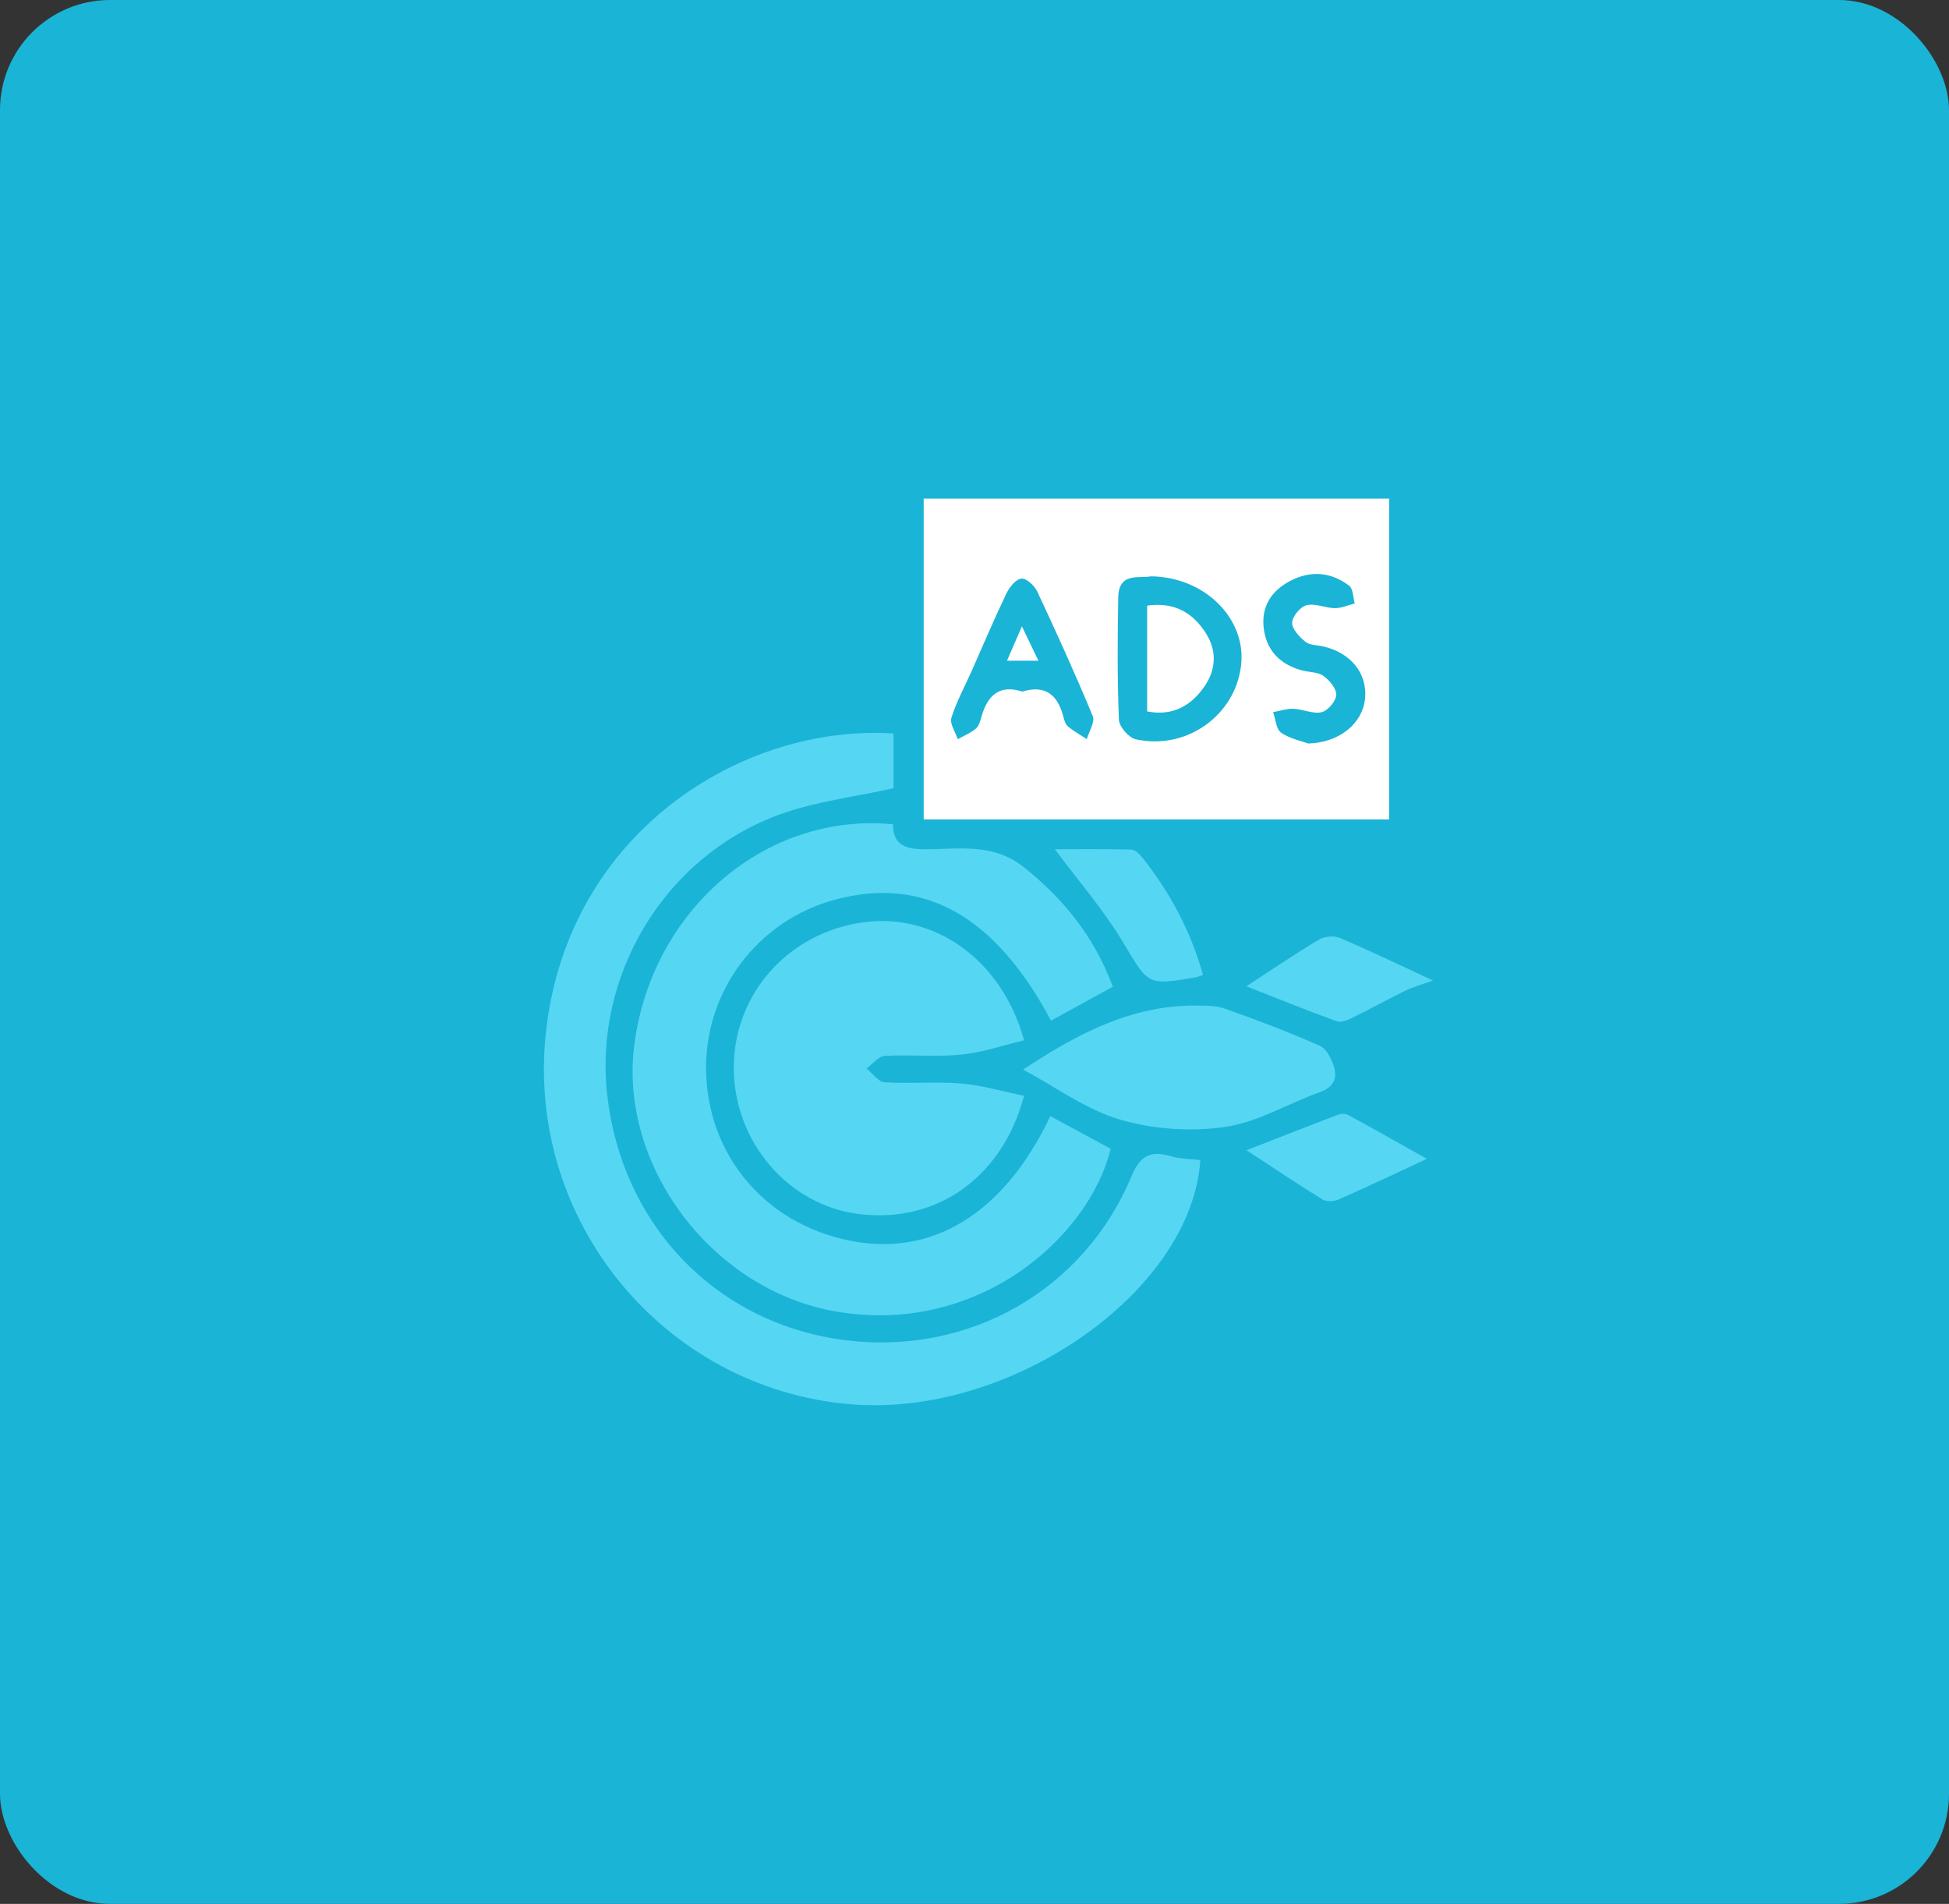 <svg xmlns="http://www.w3.org/2000/svg" width="43" height="42" viewBox="0 0 43 42" fill="none"><rect x="0" y="0" width="43" height="42" fill="#333333" stroke="none"/><rect width="43" height="42" rx="2.427" fill="#1AB4D6"></rect><g clip-path="url(#clip0_1775_2953)"><path d="M20.379 18.077V11H30.648V18.077H20.379ZM25.402 12.713C25.146 12.766 24.682 12.612 24.672 13.172C24.654 14.073 24.65 14.977 24.686 15.877C24.692 16.031 24.904 16.275 25.058 16.309C26.183 16.557 27.264 15.774 27.383 14.663C27.492 13.651 26.591 12.733 25.402 12.714V12.713ZM22.556 15.257C23.057 15.101 23.332 15.326 23.456 15.796C23.478 15.877 23.503 15.976 23.562 16.025C23.689 16.133 23.839 16.213 23.978 16.305C24.026 16.134 24.163 15.927 24.11 15.799C23.726 14.873 23.312 13.961 22.887 13.054C22.826 12.923 22.647 12.754 22.536 12.764C22.415 12.774 22.271 12.953 22.205 13.09C21.933 13.656 21.689 14.236 21.434 14.81C21.282 15.151 21.1 15.483 20.99 15.836C20.95 15.967 21.079 16.148 21.13 16.307C21.266 16.231 21.414 16.172 21.53 16.073C21.6 16.014 21.63 15.897 21.657 15.8C21.79 15.34 22.05 15.094 22.556 15.257ZM28.861 16.402C29.562 16.383 30.062 15.951 30.116 15.417C30.174 14.859 29.802 14.396 29.19 14.26C29.057 14.23 28.895 14.235 28.799 14.157C28.668 14.049 28.504 13.877 28.508 13.736C28.512 13.598 28.689 13.385 28.826 13.351C29.016 13.303 29.239 13.414 29.45 13.416C29.596 13.417 29.743 13.35 29.889 13.312C29.851 13.178 29.855 12.989 29.766 12.921C29.367 12.618 28.919 12.58 28.471 12.812C28.056 13.027 27.826 13.372 27.88 13.851C27.937 14.344 28.234 14.649 28.704 14.784C28.867 14.831 29.065 14.819 29.194 14.908C29.329 15.002 29.487 15.189 29.481 15.329C29.475 15.467 29.297 15.678 29.159 15.711C28.97 15.756 28.748 15.645 28.539 15.636C28.389 15.63 28.237 15.684 28.088 15.71C28.144 15.866 28.155 16.088 28.266 16.164C28.468 16.301 28.73 16.352 28.862 16.401L28.861 16.402Z" fill="white"></path><path d="M19.714 16.18V17.388C18.846 17.583 17.992 17.681 17.207 17.966C14.635 18.902 13.114 21.532 13.393 24.116C13.712 27.073 15.858 29.233 18.696 29.57C21.392 29.89 23.911 28.461 24.961 25.955C25.161 25.479 25.387 25.378 25.834 25.507C26.042 25.567 26.267 25.566 26.483 25.592C26.291 28.5 22.302 31.273 18.77 30.979C14.664 30.637 11.588 26.94 12.045 22.766C12.528 18.356 16.381 15.966 19.714 16.18Z" fill="#55D6F2"></path><path d="M23.173 24.621C23.62 24.863 24.067 25.104 24.505 25.342C24.017 27.321 21.541 29.486 18.412 28.926C15.695 28.441 13.639 25.7 13.997 23.025C14.393 20.061 16.896 17.914 19.702 18.183C19.7 18.629 19.967 18.734 20.391 18.735C21.142 18.736 21.908 18.583 22.594 19.134C23.469 19.835 24.141 20.659 24.552 21.767C24.095 22.017 23.642 22.267 23.188 22.516C21.953 20.194 20.371 19.319 18.419 19.848C16.705 20.313 15.535 21.878 15.579 23.648C15.624 25.496 16.881 26.982 18.719 27.363C20.561 27.746 22.148 26.777 23.174 24.62L23.173 24.621Z" fill="#55D6F2"></path><path d="M22.594 24.172C22.105 26.017 20.612 27.012 18.907 26.776C17.379 26.565 16.207 25.191 16.189 23.59C16.171 21.935 17.392 20.56 19.074 20.342C20.635 20.139 22.111 21.184 22.594 22.95C22.13 23.059 21.675 23.219 21.208 23.265C20.649 23.321 20.081 23.26 19.519 23.293C19.381 23.301 19.252 23.475 19.118 23.572C19.252 23.678 19.379 23.866 19.517 23.875C20.079 23.911 20.646 23.856 21.207 23.902C21.663 23.94 22.109 24.075 22.594 24.173V24.172Z" fill="#55D6F2"></path><path d="M22.571 23.595C23.766 22.808 24.958 22.174 26.382 22.183C26.599 22.183 26.831 22.181 27.03 22.252C27.736 22.503 28.437 22.768 29.121 23.071C29.27 23.136 29.382 23.368 29.434 23.545C29.509 23.798 29.414 23.986 29.127 24.09C28.422 24.342 27.747 24.758 27.025 24.861C26.273 24.969 25.443 24.913 24.715 24.7C23.966 24.481 23.298 23.983 22.571 23.595Z" fill="#55D6F2"></path><path d="M26.543 21.506C26.464 21.533 26.433 21.55 26.401 21.556C25.298 21.75 25.339 21.725 24.765 20.768C24.34 20.062 23.791 19.431 23.273 18.734C23.799 18.734 24.379 18.726 24.959 18.742C25.041 18.744 25.138 18.837 25.198 18.912C25.81 19.679 26.266 20.528 26.542 21.506H26.543Z" fill="#55D6F2"></path><path d="M31.48 25.565C30.87 25.848 30.213 26.161 29.548 26.455C29.442 26.502 29.269 26.517 29.18 26.462C28.634 26.128 28.104 25.769 27.5 25.374C28.221 25.093 28.865 24.839 29.511 24.593C29.58 24.567 29.683 24.562 29.744 24.596C30.327 24.913 30.906 25.242 31.479 25.564L31.48 25.565Z" fill="#55D6F2"></path><path d="M27.497 21.758C28.104 21.363 28.594 21.027 29.105 20.724C29.226 20.652 29.437 20.637 29.565 20.692C30.221 20.971 30.862 21.281 31.616 21.63C31.354 21.725 31.171 21.774 31.005 21.855C30.617 22.045 30.237 22.256 29.848 22.446C29.74 22.499 29.589 22.565 29.492 22.53C28.859 22.301 28.234 22.047 27.498 21.758H27.497Z" fill="#55D6F2"></path><path d="M25.309 13.36C25.906 13.276 26.311 13.513 26.599 13.96C26.857 14.359 26.831 14.778 26.563 15.158C26.269 15.572 25.873 15.802 25.309 15.694V13.361V13.36Z" fill="white"></path><path d="M22.217 14.575C22.333 14.307 22.419 14.109 22.546 13.818C22.68 14.097 22.78 14.308 22.91 14.575H22.217Z" fill="white"></path></g><defs><clipPath id="clip0_1775_2953"><rect width="19.616" height="20" fill="white" transform="translate(12 11)"></rect></clipPath></defs></svg>